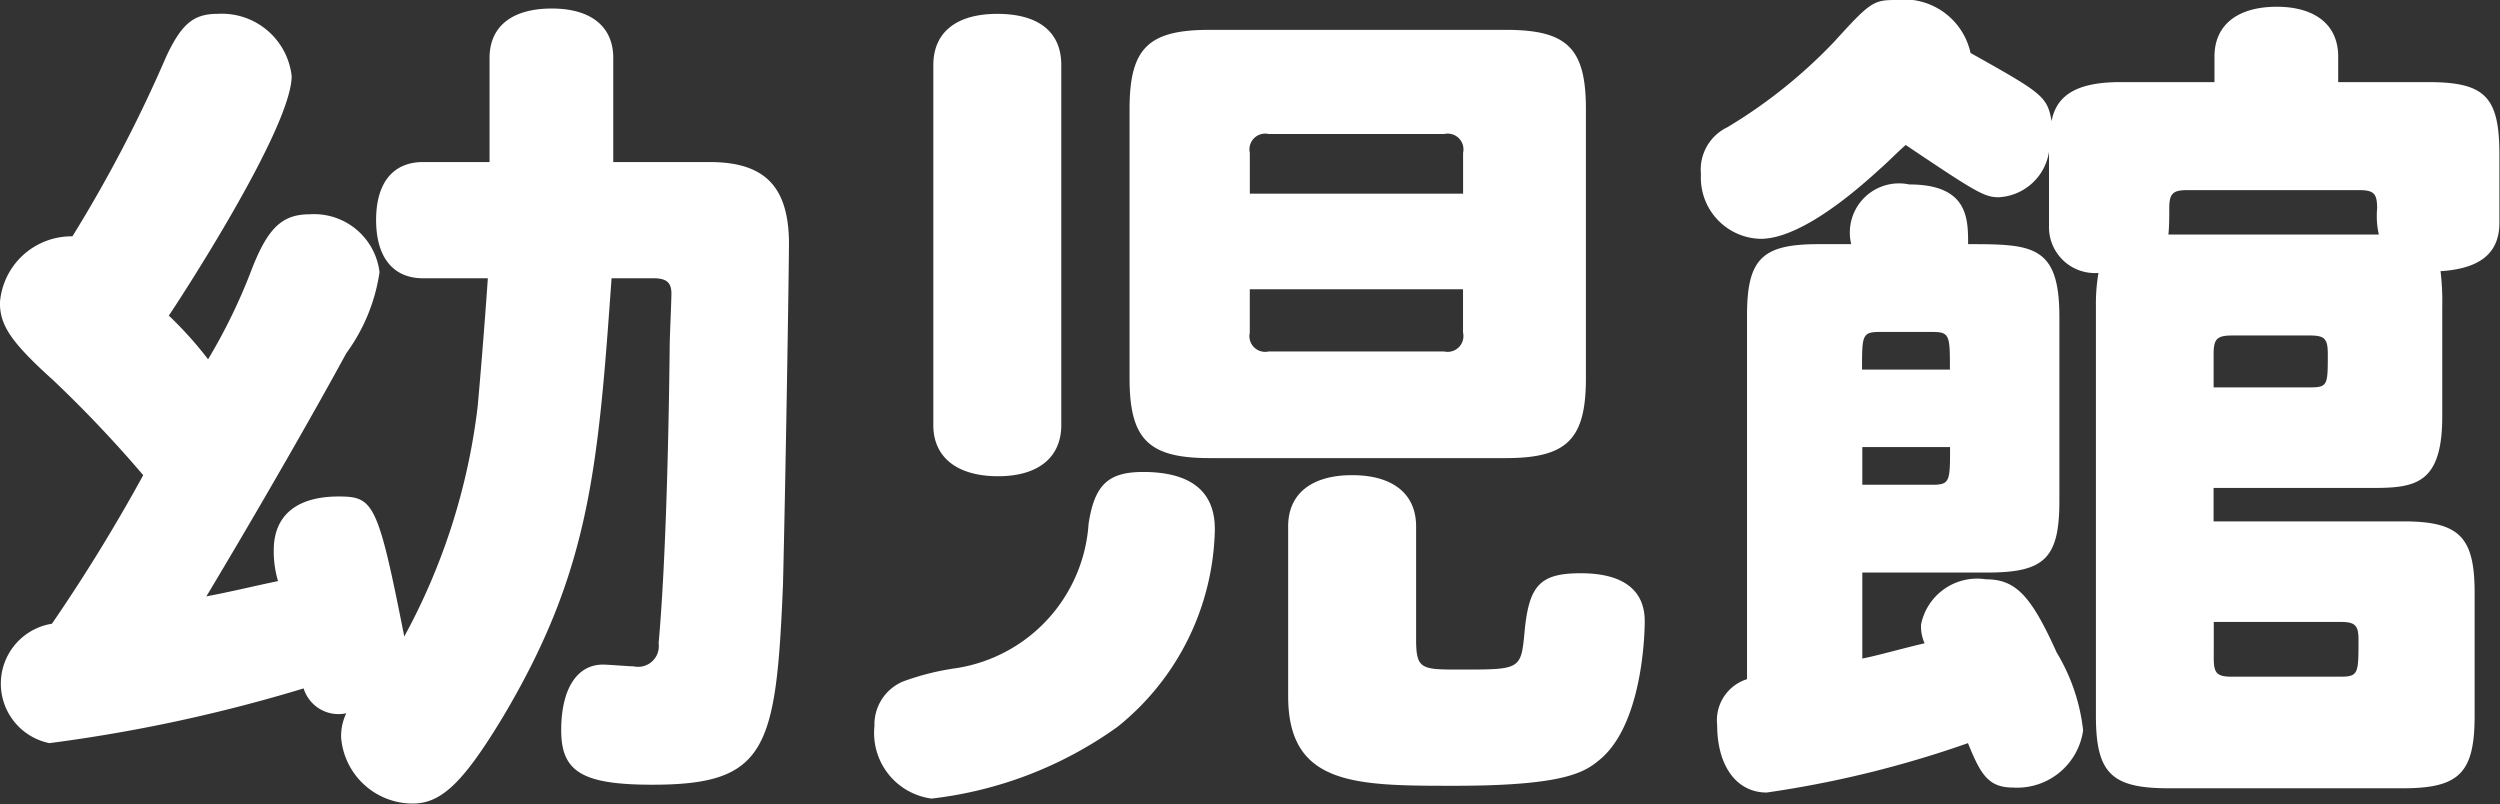 <svg xmlns="http://www.w3.org/2000/svg" width="70.344" height="22.63" viewBox="0 0 70.344 22.63">
  <rect x="0" y="0" width="70.344" height="22.63" fill="#333333" stroke="none"/>
  <defs>
    <style>
      .cls-1 {
        fill: #fff;
        fill-rule: evenodd;
      }
    </style>
  </defs>
  <path id="guide_tab02.svg" class="cls-1" d="M300.986,4002.33c0.36,0,.5.12,0.5,0.43,0,0.21-.048,1.25-0.048,1.46-0.024,2.26-.1,6.03-0.312,8.38a0.582,0.582,0,0,1-.7.65c-0.12,0-.72-0.05-0.864-0.05-0.745,0-1.177.7-1.177,1.85,0,1.17.6,1.53,2.569,1.53,3.216,0,3.48-1,3.672-5.64,0.072-2.95.168-8.85,0.168-9.65-0.024-1.56-.7-2.23-2.232-2.23h-2.712v-2.93c0-.88-0.625-1.39-1.729-1.39-1.128,0-1.752.51-1.752,1.39v2.93h-1.872c-0.84,0-1.32.58-1.32,1.63s0.48,1.64,1.32,1.64h1.824c-0.1,1.46-.24,3.12-0.288,3.62a17.929,17.929,0,0,1-2.064,6.46c-0.744-3.77-.864-3.94-1.848-3.94-1.176,0-1.824.53-1.824,1.51a2.921,2.921,0,0,0,.12.87c-0.672.14-1.368,0.31-2.016,0.43,1.584-2.64,3.168-5.42,3.936-6.84a5.112,5.112,0,0,0,.936-2.28,1.854,1.854,0,0,0-1.968-1.63c-0.768,0-1.176.38-1.632,1.56a15.967,15.967,0,0,1-1.224,2.52,10.494,10.494,0,0,0-1.105-1.23c0.168-.24,3.457-5.25,3.457-6.74a1.977,1.977,0,0,0-2.088-1.75c-0.672,0-1.009.28-1.441,1.2a38.925,38.925,0,0,1-2.64,5.06,2.019,2.019,0,0,0-2.04,1.87c0,0.65.336,1.13,1.512,2.19a35,35,0,0,1,2.52,2.66,49.041,49.041,0,0,1-2.568,4.18,1.708,1.708,0,0,0-.072,3.36,44.1,44.1,0,0,0,7.153-1.54,1.028,1.028,0,0,0,1.2.7,1.479,1.479,0,0,0-.144.69,2.021,2.021,0,0,0,2.016,1.85c0.816,0,1.44-.62,2.544-2.45,2.424-4.08,2.665-6.91,3.049-12.33h1.176Zm13.391,2.81c0,1.72.528,2.25,2.256,2.25h8.329c1.728,0,2.256-.53,2.256-2.25v-7.57c0-1.72-.528-2.23-2.256-2.23h-8.329c-1.728,0-2.256.51-2.256,2.23v7.57Zm3.384-5.19v-1.15a0.443,0.443,0,0,1,.528-0.53h4.944a0.444,0.444,0,0,1,.529.53v1.15h-6Zm6,3.91a0.444,0.444,0,0,1-.529.53h-4.944a0.443,0.443,0,0,1-.528-0.53v-1.22h6v1.22Zm-6.985,5.52c0-1.05-.672-1.6-2.016-1.6-0.984,0-1.368.36-1.536,1.46a4.408,4.408,0,0,1-3.721,4.06,7.213,7.213,0,0,0-1.512.38,1.315,1.315,0,0,0-.792,1.25,1.861,1.861,0,0,0,1.608,2.04,11.163,11.163,0,0,0,5.233-2.02A7.293,7.293,0,0,0,316.777,4009.38Zm-7.921-2.92c0,0.91.672,1.44,1.824,1.44,1.129,0,1.777-.53,1.777-1.44v-10.13c0-.94-0.648-1.44-1.8-1.44s-1.8.52-1.8,1.44v10.13Zm9.985,7.63c0,2.52,1.9,2.52,4.681,2.52,3.216,0,3.7-.41,4.128-0.77,1.152-1.01,1.224-3.46,1.224-3.86,0-.89-0.624-1.35-1.8-1.35-1.152,0-1.464.34-1.584,1.68-0.1,1.03-.12,1.03-1.8,1.03-1.105,0-1.249,0-1.249-.86v-3.17c0-.91-0.648-1.44-1.8-1.44s-1.8.53-1.8,1.44v4.78Zm30.457-5.86c1.224,0,2.016-.07,2.016-2.01v-3.08a7.187,7.187,0,0,0-.048-1.01c1.128-.07,1.656-0.52,1.656-1.36v-1.92c0-1.64-.408-2.04-2.016-2.04h-2.52v-0.72c0-.89-0.648-1.4-1.729-1.4-1.1,0-1.752.51-1.752,1.4v0.72h-2.64c-1.176,0-1.8.33-1.944,1.1-0.12-.7-0.264-0.79-2.28-1.92a1.913,1.913,0,0,0-2.112-1.49c-0.625,0-.721.07-1.729,1.18a14.29,14.29,0,0,1-3,2.4,1.319,1.319,0,0,0-.744,1.32,1.719,1.719,0,0,0,1.68,1.82c0.792,0,1.944-.67,3.36-1.97,0.24-.21.5-0.48,0.721-0.67,1.968,1.32,2.208,1.47,2.616,1.47a1.512,1.512,0,0,0,1.416-1.28v2.09a1.292,1.292,0,0,0,1.392,1.32,5.162,5.162,0,0,0-.072.94v11.52c0,1.61.432,2.04,2.04,2.04h6.6c1.584,0,2.016-.43,2.016-2.04v-3.46c0-1.58-.432-2.01-2.016-2.01h-5.329v-0.94H349.3Zm-15.53-6.86c-1.584,0-2.016.4-2.016,2.01v10.23a1.212,1.212,0,0,0-.84,1.29c0,1.16.552,1.9,1.392,1.9a29.872,29.872,0,0,0,5.665-1.39c0.36,0.89.576,1.25,1.272,1.25a1.874,1.874,0,0,0,1.968-1.61,5.381,5.381,0,0,0-.744-2.19c-0.72-1.6-1.152-2.06-1.992-2.06a1.61,1.61,0,0,0-1.824,1.27,1.143,1.143,0,0,0,.1.53c-0.72.17-1.3,0.34-1.753,0.43v-2.42h3.529c1.608,0,2.016-.41,2.016-2.02v-5.18c0-2.02-.768-2.04-2.568-2.04,0-.72,0-1.68-1.656-1.68a1.384,1.384,0,0,0-1.633,1.68h-0.912Zm1.224,5.71h2.473c0,0.96,0,1.06-.5,1.06h-1.969v-1.06Zm1.969-3.24c0.5,0,.5.1,0.5,1.06h-2.473c0-.96,0-1.06.5-1.06h1.465Zm7.92,0.62c0-.43.1-0.52,0.528-0.52h2.185c0.408,0,.5.09,0.5,0.52,0,0.87,0,.94-0.5.94h-2.713v-0.94Zm-1.272-3.36c0.024-.24.024-0.48,0.024-0.74,0-.41.1-0.51,0.5-0.51h4.849c0.408,0,.5.1,0.5,0.51a2.375,2.375,0,0,0,.048.74h-5.929Zm4.849,10.9c0.408,0,.5.1,0.5,0.5,0,0.94,0,1.04-.5,1.04h-3.073c-0.408,0-.5-0.1-0.5-0.51V4012h3.577Z" transform="translate(-282.594 -3994.5)"/>
</svg>
